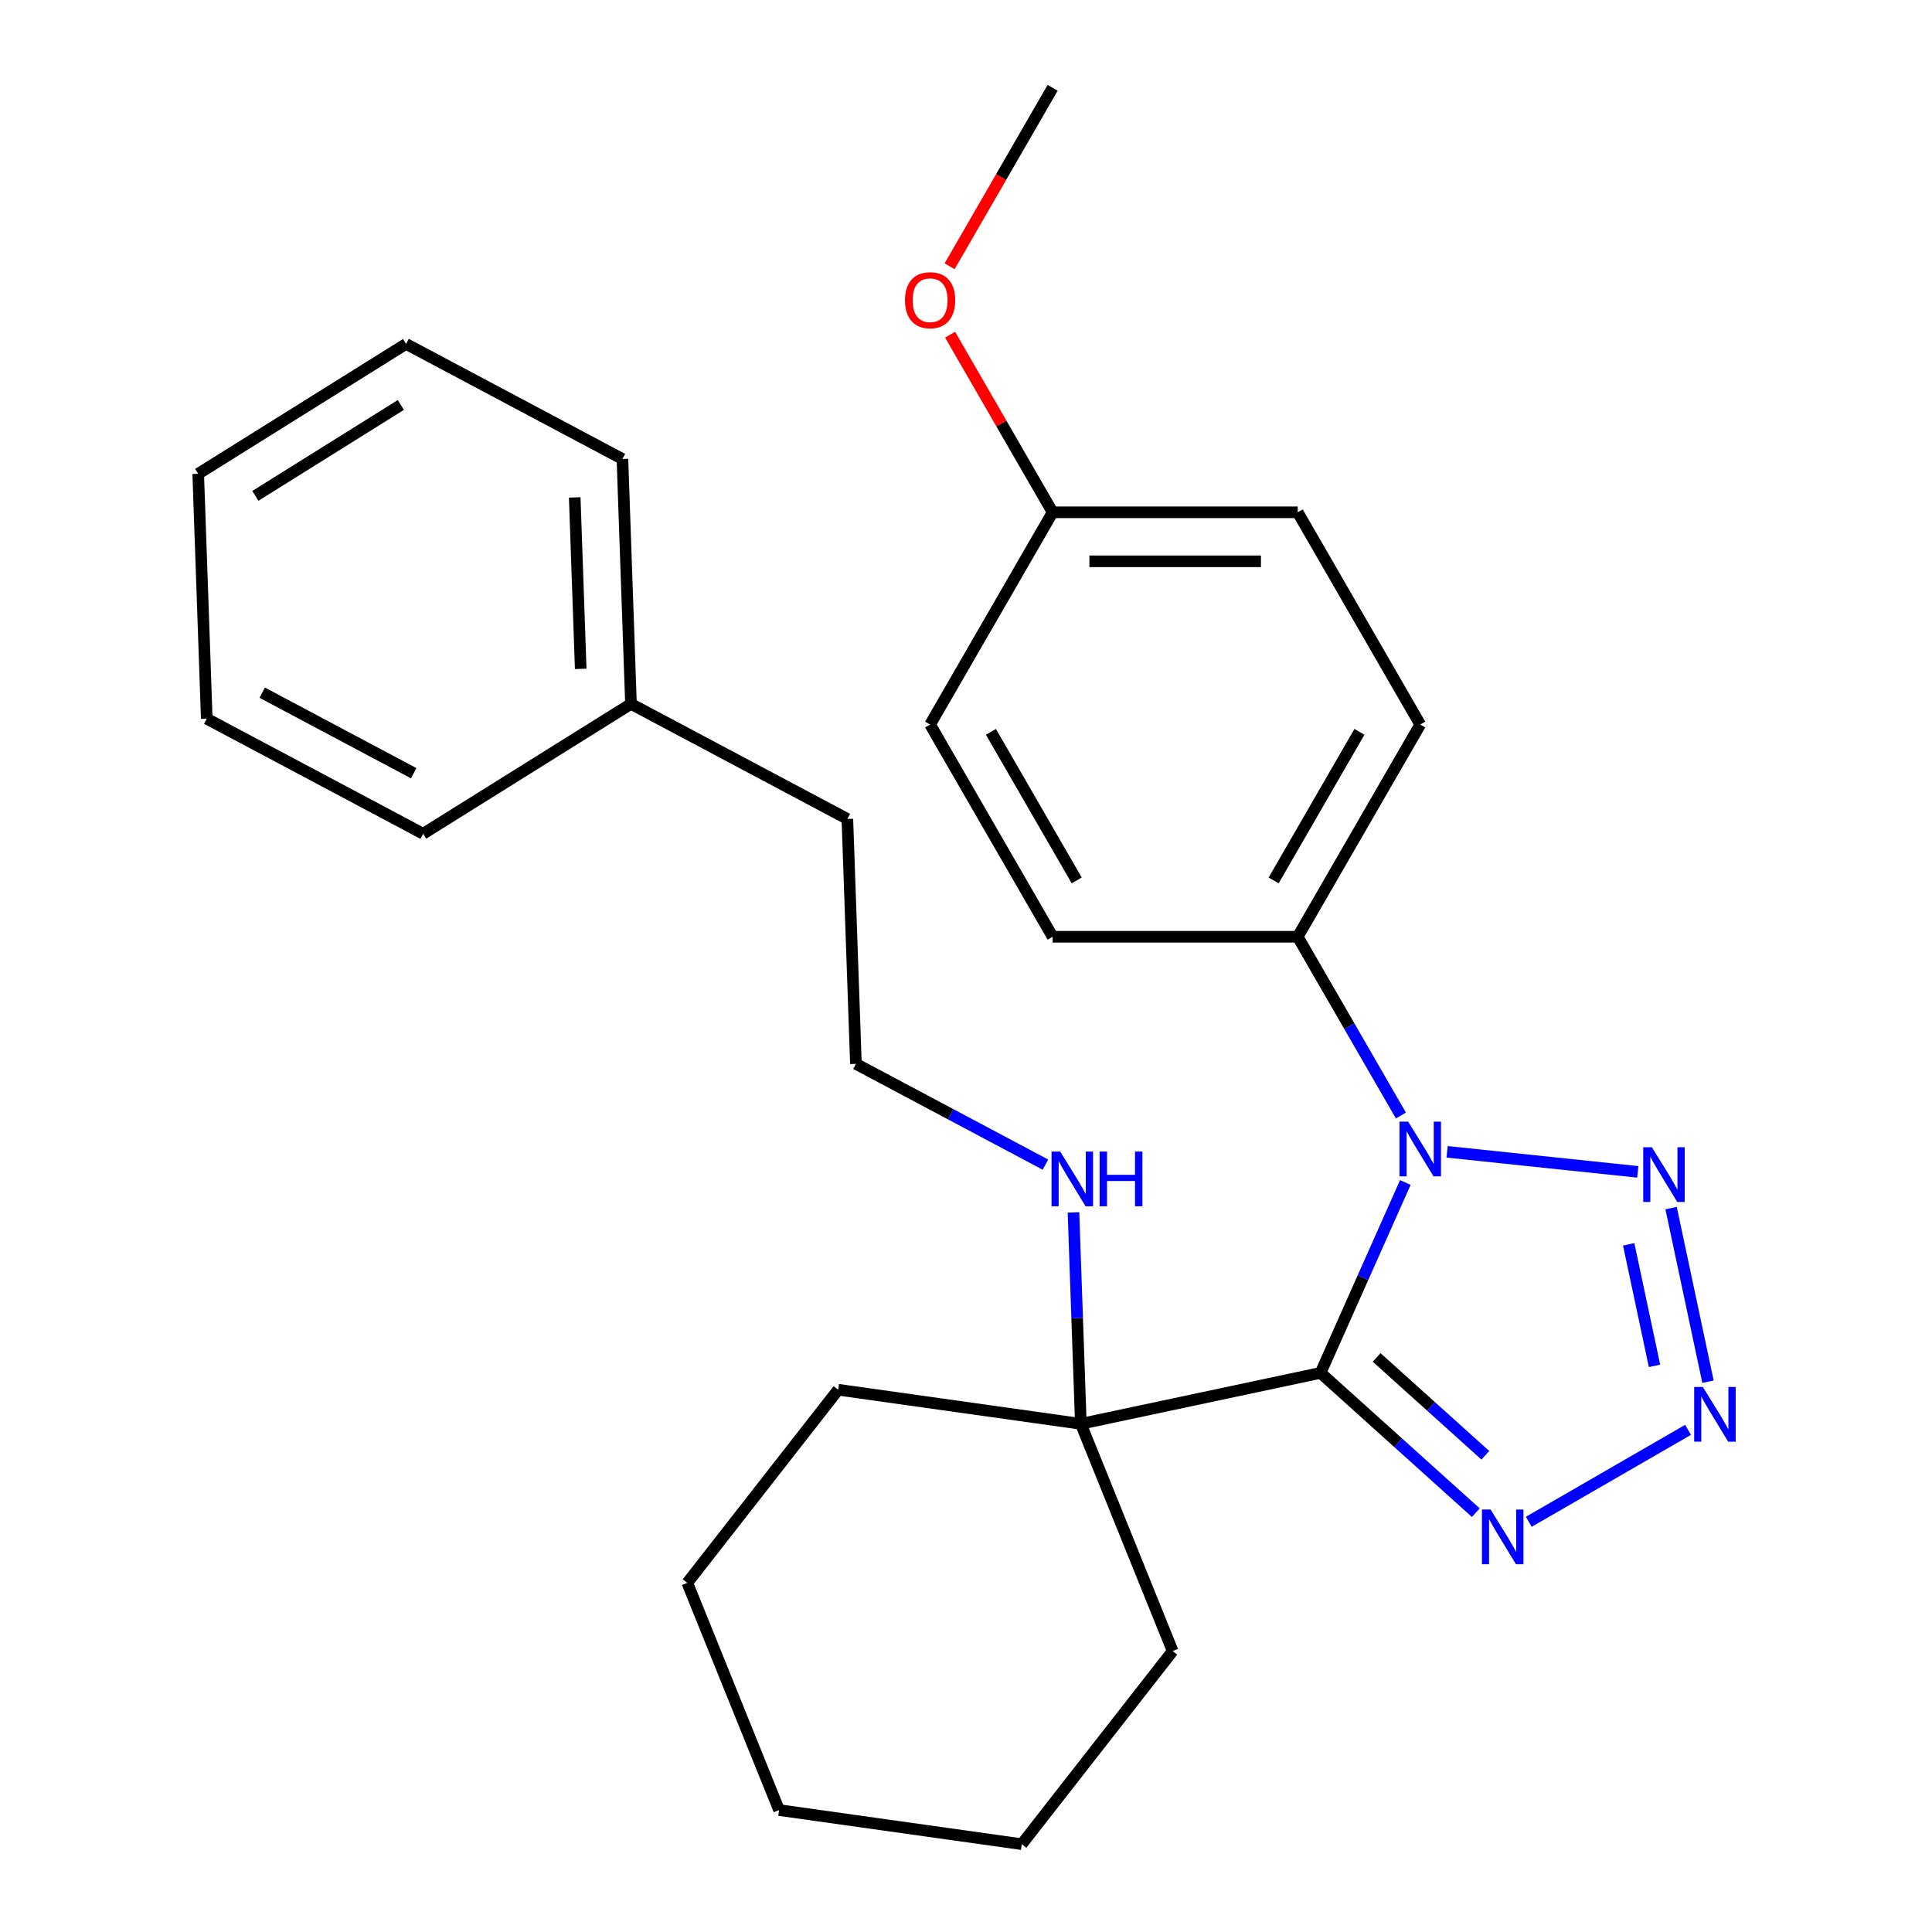 <?xml version='1.0' encoding='iso-8859-1'?>
<svg version='1.1' baseProfile='full'
              xmlns='http://www.w3.org/2000/svg'
                      xmlns:rdkit='http://www.rdkit.org/xml'
                      xmlns:xlink='http://www.w3.org/1999/xlink'
                  xml:space='preserve'
width='1000px' height='1000px' viewBox='0 0 1000 1000'>
<!-- END OF HEADER -->
<rect style='opacity:1.0;fill:#FFFFFF;stroke:none' width='1000' height='1000' x='0' y='0'> </rect>
<path class='bond-0' d='M 683.523,710.603 L 705.462,661.328' style='fill:none;fill-rule:evenodd;stroke:#000000;stroke-width:6px;stroke-linecap:butt;stroke-linejoin:miter;stroke-opacity:1' />
<path class='bond-0' d='M 705.462,661.328 L 727.401,612.053' style='fill:none;fill-rule:evenodd;stroke:#0000FF;stroke-width:6px;stroke-linecap:butt;stroke-linejoin:miter;stroke-opacity:1' />
<path class='bond-3' d='M 683.523,710.603 L 723.701,746.779' style='fill:none;fill-rule:evenodd;stroke:#000000;stroke-width:6px;stroke-linecap:butt;stroke-linejoin:miter;stroke-opacity:1' />
<path class='bond-3' d='M 723.701,746.779 L 763.878,782.956' style='fill:none;fill-rule:evenodd;stroke:#0000FF;stroke-width:6px;stroke-linecap:butt;stroke-linejoin:miter;stroke-opacity:1' />
<path class='bond-3' d='M 712.552,702.603 L 740.676,727.926' style='fill:none;fill-rule:evenodd;stroke:#000000;stroke-width:6px;stroke-linecap:butt;stroke-linejoin:miter;stroke-opacity:1' />
<path class='bond-3' d='M 740.676,727.926 L 768.801,753.249' style='fill:none;fill-rule:evenodd;stroke:#0000FF;stroke-width:6px;stroke-linecap:butt;stroke-linejoin:miter;stroke-opacity:1' />
<path class='bond-4' d='M 683.523,710.603 L 559.447,736.977' style='fill:none;fill-rule:evenodd;stroke:#000000;stroke-width:6px;stroke-linecap:butt;stroke-linejoin:miter;stroke-opacity:1' />
<path class='bond-1' d='M 749.028,596.184 L 847.708,606.556' style='fill:none;fill-rule:evenodd;stroke:#0000FF;stroke-width:6px;stroke-linecap:butt;stroke-linejoin:miter;stroke-opacity:1' />
<path class='bond-5' d='M 725.111,577.391 L 698.402,531.13' style='fill:none;fill-rule:evenodd;stroke:#0000FF;stroke-width:6px;stroke-linecap:butt;stroke-linejoin:miter;stroke-opacity:1' />
<path class='bond-5' d='M 698.402,531.13 L 671.693,484.869' style='fill:none;fill-rule:evenodd;stroke:#000000;stroke-width:6px;stroke-linecap:butt;stroke-linejoin:miter;stroke-opacity:1' />
<path class='bond-27' d='M 864.954,625.313 L 884.053,715.169' style='fill:none;fill-rule:evenodd;stroke:#0000FF;stroke-width:6px;stroke-linecap:butt;stroke-linejoin:miter;stroke-opacity:1' />
<path class='bond-27' d='M 843.004,644.066 L 856.373,706.965' style='fill:none;fill-rule:evenodd;stroke:#0000FF;stroke-width:6px;stroke-linecap:butt;stroke-linejoin:miter;stroke-opacity:1' />
<path class='bond-2' d='M 873.732,740.089 L 791.299,787.681' style='fill:none;fill-rule:evenodd;stroke:#0000FF;stroke-width:6px;stroke-linecap:butt;stroke-linejoin:miter;stroke-opacity:1' />
<path class='bond-6' d='M 559.447,736.977 L 557.536,682.257' style='fill:none;fill-rule:evenodd;stroke:#000000;stroke-width:6px;stroke-linecap:butt;stroke-linejoin:miter;stroke-opacity:1' />
<path class='bond-6' d='M 557.536,682.257 L 555.626,627.537' style='fill:none;fill-rule:evenodd;stroke:#0000FF;stroke-width:6px;stroke-linecap:butt;stroke-linejoin:miter;stroke-opacity:1' />
<path class='bond-15' d='M 559.447,736.977 L 606.965,854.588' style='fill:none;fill-rule:evenodd;stroke:#000000;stroke-width:6px;stroke-linecap:butt;stroke-linejoin:miter;stroke-opacity:1' />
<path class='bond-16' d='M 559.447,736.977 L 433.834,719.323' style='fill:none;fill-rule:evenodd;stroke:#000000;stroke-width:6px;stroke-linecap:butt;stroke-linejoin:miter;stroke-opacity:1' />
<path class='bond-7' d='M 671.693,484.869 L 735.117,375.015' style='fill:none;fill-rule:evenodd;stroke:#000000;stroke-width:6px;stroke-linecap:butt;stroke-linejoin:miter;stroke-opacity:1' />
<path class='bond-7' d='M 659.236,455.706 L 703.633,378.808' style='fill:none;fill-rule:evenodd;stroke:#000000;stroke-width:6px;stroke-linecap:butt;stroke-linejoin:miter;stroke-opacity:1' />
<path class='bond-8' d='M 671.693,484.869 L 544.845,484.869' style='fill:none;fill-rule:evenodd;stroke:#000000;stroke-width:6px;stroke-linecap:butt;stroke-linejoin:miter;stroke-opacity:1' />
<path class='bond-12' d='M 541.109,602.809 L 492.065,576.732' style='fill:none;fill-rule:evenodd;stroke:#0000FF;stroke-width:6px;stroke-linecap:butt;stroke-linejoin:miter;stroke-opacity:1' />
<path class='bond-12' d='M 492.065,576.732 L 443.02,550.654' style='fill:none;fill-rule:evenodd;stroke:#000000;stroke-width:6px;stroke-linecap:butt;stroke-linejoin:miter;stroke-opacity:1' />
<path class='bond-11' d='M 735.117,375.015 L 671.693,265.162' style='fill:none;fill-rule:evenodd;stroke:#000000;stroke-width:6px;stroke-linecap:butt;stroke-linejoin:miter;stroke-opacity:1' />
<path class='bond-10' d='M 544.845,484.869 L 481.421,375.015' style='fill:none;fill-rule:evenodd;stroke:#000000;stroke-width:6px;stroke-linecap:butt;stroke-linejoin:miter;stroke-opacity:1' />
<path class='bond-10' d='M 557.302,455.706 L 512.905,378.808' style='fill:none;fill-rule:evenodd;stroke:#000000;stroke-width:6px;stroke-linecap:butt;stroke-linejoin:miter;stroke-opacity:1' />
<path class='bond-9' d='M 544.845,265.162 L 481.421,375.015' style='fill:none;fill-rule:evenodd;stroke:#000000;stroke-width:6px;stroke-linecap:butt;stroke-linejoin:miter;stroke-opacity:1' />
<path class='bond-13' d='M 544.845,265.162 L 518.309,219.2' style='fill:none;fill-rule:evenodd;stroke:#000000;stroke-width:6px;stroke-linecap:butt;stroke-linejoin:miter;stroke-opacity:1' />
<path class='bond-13' d='M 518.309,219.2 L 491.774,173.239' style='fill:none;fill-rule:evenodd;stroke:#FF0000;stroke-width:6px;stroke-linecap:butt;stroke-linejoin:miter;stroke-opacity:1' />
<path class='bond-29' d='M 544.845,265.162 L 671.693,265.162' style='fill:none;fill-rule:evenodd;stroke:#000000;stroke-width:6px;stroke-linecap:butt;stroke-linejoin:miter;stroke-opacity:1' />
<path class='bond-29' d='M 563.872,290.531 L 652.666,290.531' style='fill:none;fill-rule:evenodd;stroke:#000000;stroke-width:6px;stroke-linecap:butt;stroke-linejoin:miter;stroke-opacity:1' />
<path class='bond-17' d='M 443.02,550.654 L 438.593,423.884' style='fill:none;fill-rule:evenodd;stroke:#000000;stroke-width:6px;stroke-linecap:butt;stroke-linejoin:miter;stroke-opacity:1' />
<path class='bond-18' d='M 491.52,137.817 L 518.182,91.636' style='fill:none;fill-rule:evenodd;stroke:#FF0000;stroke-width:6px;stroke-linecap:butt;stroke-linejoin:miter;stroke-opacity:1' />
<path class='bond-18' d='M 518.182,91.636 L 544.845,45.455' style='fill:none;fill-rule:evenodd;stroke:#000000;stroke-width:6px;stroke-linecap:butt;stroke-linejoin:miter;stroke-opacity:1' />
<path class='bond-14' d='M 326.593,364.332 L 438.593,423.884' style='fill:none;fill-rule:evenodd;stroke:#000000;stroke-width:6px;stroke-linecap:butt;stroke-linejoin:miter;stroke-opacity:1' />
<path class='bond-19' d='M 326.593,364.332 L 322.166,237.562' style='fill:none;fill-rule:evenodd;stroke:#000000;stroke-width:6px;stroke-linecap:butt;stroke-linejoin:miter;stroke-opacity:1' />
<path class='bond-19' d='M 300.575,346.202 L 297.476,257.463' style='fill:none;fill-rule:evenodd;stroke:#000000;stroke-width:6px;stroke-linecap:butt;stroke-linejoin:miter;stroke-opacity:1' />
<path class='bond-20' d='M 326.593,364.332 L 219.02,431.552' style='fill:none;fill-rule:evenodd;stroke:#000000;stroke-width:6px;stroke-linecap:butt;stroke-linejoin:miter;stroke-opacity:1' />
<path class='bond-22' d='M 606.965,854.588 L 528.87,954.545' style='fill:none;fill-rule:evenodd;stroke:#000000;stroke-width:6px;stroke-linecap:butt;stroke-linejoin:miter;stroke-opacity:1' />
<path class='bond-21' d='M 433.834,719.323 L 355.738,819.28' style='fill:none;fill-rule:evenodd;stroke:#000000;stroke-width:6px;stroke-linecap:butt;stroke-linejoin:miter;stroke-opacity:1' />
<path class='bond-23' d='M 322.166,237.562 L 210.166,178.01' style='fill:none;fill-rule:evenodd;stroke:#000000;stroke-width:6px;stroke-linecap:butt;stroke-linejoin:miter;stroke-opacity:1' />
<path class='bond-24' d='M 219.02,431.552 L 107.02,372' style='fill:none;fill-rule:evenodd;stroke:#000000;stroke-width:6px;stroke-linecap:butt;stroke-linejoin:miter;stroke-opacity:1' />
<path class='bond-24' d='M 214.13,400.219 L 135.73,358.533' style='fill:none;fill-rule:evenodd;stroke:#000000;stroke-width:6px;stroke-linecap:butt;stroke-linejoin:miter;stroke-opacity:1' />
<path class='bond-25' d='M 355.738,819.28 L 403.257,936.892' style='fill:none;fill-rule:evenodd;stroke:#000000;stroke-width:6px;stroke-linecap:butt;stroke-linejoin:miter;stroke-opacity:1' />
<path class='bond-28' d='M 528.87,954.545 L 403.257,936.892' style='fill:none;fill-rule:evenodd;stroke:#000000;stroke-width:6px;stroke-linecap:butt;stroke-linejoin:miter;stroke-opacity:1' />
<path class='bond-30' d='M 210.166,178.01 L 102.593,245.229' style='fill:none;fill-rule:evenodd;stroke:#000000;stroke-width:6px;stroke-linecap:butt;stroke-linejoin:miter;stroke-opacity:1' />
<path class='bond-30' d='M 207.474,209.608 L 132.173,256.661' style='fill:none;fill-rule:evenodd;stroke:#000000;stroke-width:6px;stroke-linecap:butt;stroke-linejoin:miter;stroke-opacity:1' />
<path class='bond-26' d='M 107.02,372 L 102.593,245.229' style='fill:none;fill-rule:evenodd;stroke:#000000;stroke-width:6px;stroke-linecap:butt;stroke-linejoin:miter;stroke-opacity:1' />
<path  class='atom-1' d='M 728.857 580.562
L 738.137 595.562
Q 739.057 597.042, 740.537 599.722
Q 742.017 602.402, 742.097 602.562
L 742.097 580.562
L 745.857 580.562
L 745.857 608.882
L 741.977 608.882
L 732.017 592.482
Q 730.857 590.562, 729.617 588.362
Q 728.417 586.162, 728.057 585.482
L 728.057 608.882
L 724.377 608.882
L 724.377 580.562
L 728.857 580.562
' fill='#0000FF'/>
<path  class='atom-2' d='M 855.01 593.821
L 864.29 608.821
Q 865.21 610.301, 866.69 612.981
Q 868.17 615.661, 868.25 615.821
L 868.25 593.821
L 872.01 593.821
L 872.01 622.141
L 868.13 622.141
L 858.17 605.741
Q 857.01 603.821, 855.77 601.621
Q 854.57 599.421, 854.21 598.741
L 854.21 622.141
L 850.53 622.141
L 850.53 593.821
L 855.01 593.821
' fill='#0000FF'/>
<path  class='atom-3' d='M 881.383 717.897
L 890.663 732.897
Q 891.583 734.377, 893.063 737.057
Q 894.543 739.737, 894.623 739.897
L 894.623 717.897
L 898.383 717.897
L 898.383 746.217
L 894.503 746.217
L 884.543 729.817
Q 883.383 727.897, 882.143 725.697
Q 880.943 723.497, 880.583 722.817
L 880.583 746.217
L 876.903 746.217
L 876.903 717.897
L 881.383 717.897
' fill='#0000FF'/>
<path  class='atom-4' d='M 771.53 781.321
L 780.81 796.321
Q 781.73 797.801, 783.21 800.481
Q 784.69 803.161, 784.77 803.321
L 784.77 781.321
L 788.53 781.321
L 788.53 809.641
L 784.65 809.641
L 774.69 793.241
Q 773.53 791.321, 772.29 789.121
Q 771.09 786.921, 770.73 786.241
L 770.73 809.641
L 767.05 809.641
L 767.05 781.321
L 771.53 781.321
' fill='#0000FF'/>
<path  class='atom-7' d='M 548.76 596.046
L 558.04 611.046
Q 558.96 612.526, 560.44 615.206
Q 561.92 617.886, 562 618.046
L 562 596.046
L 565.76 596.046
L 565.76 624.366
L 561.88 624.366
L 551.92 607.966
Q 550.76 606.046, 549.52 603.846
Q 548.32 601.646, 547.96 600.966
L 547.96 624.366
L 544.28 624.366
L 544.28 596.046
L 548.76 596.046
' fill='#0000FF'/>
<path  class='atom-7' d='M 569.16 596.046
L 573 596.046
L 573 608.086
L 587.48 608.086
L 587.48 596.046
L 591.32 596.046
L 591.32 624.366
L 587.48 624.366
L 587.48 611.286
L 573 611.286
L 573 624.366
L 569.16 624.366
L 569.16 596.046
' fill='#0000FF'/>
<path  class='atom-14' d='M 468.421 155.388
Q 468.421 148.588, 471.781 144.788
Q 475.141 140.988, 481.421 140.988
Q 487.701 140.988, 491.061 144.788
Q 494.421 148.588, 494.421 155.388
Q 494.421 162.268, 491.021 166.188
Q 487.621 170.068, 481.421 170.068
Q 475.181 170.068, 471.781 166.188
Q 468.421 162.308, 468.421 155.388
M 481.421 166.868
Q 485.741 166.868, 488.061 163.988
Q 490.421 161.068, 490.421 155.388
Q 490.421 149.828, 488.061 147.028
Q 485.741 144.188, 481.421 144.188
Q 477.101 144.188, 474.741 146.988
Q 472.421 149.788, 472.421 155.388
Q 472.421 161.108, 474.741 163.988
Q 477.101 166.868, 481.421 166.868
' fill='#FF0000'/>
</svg>
